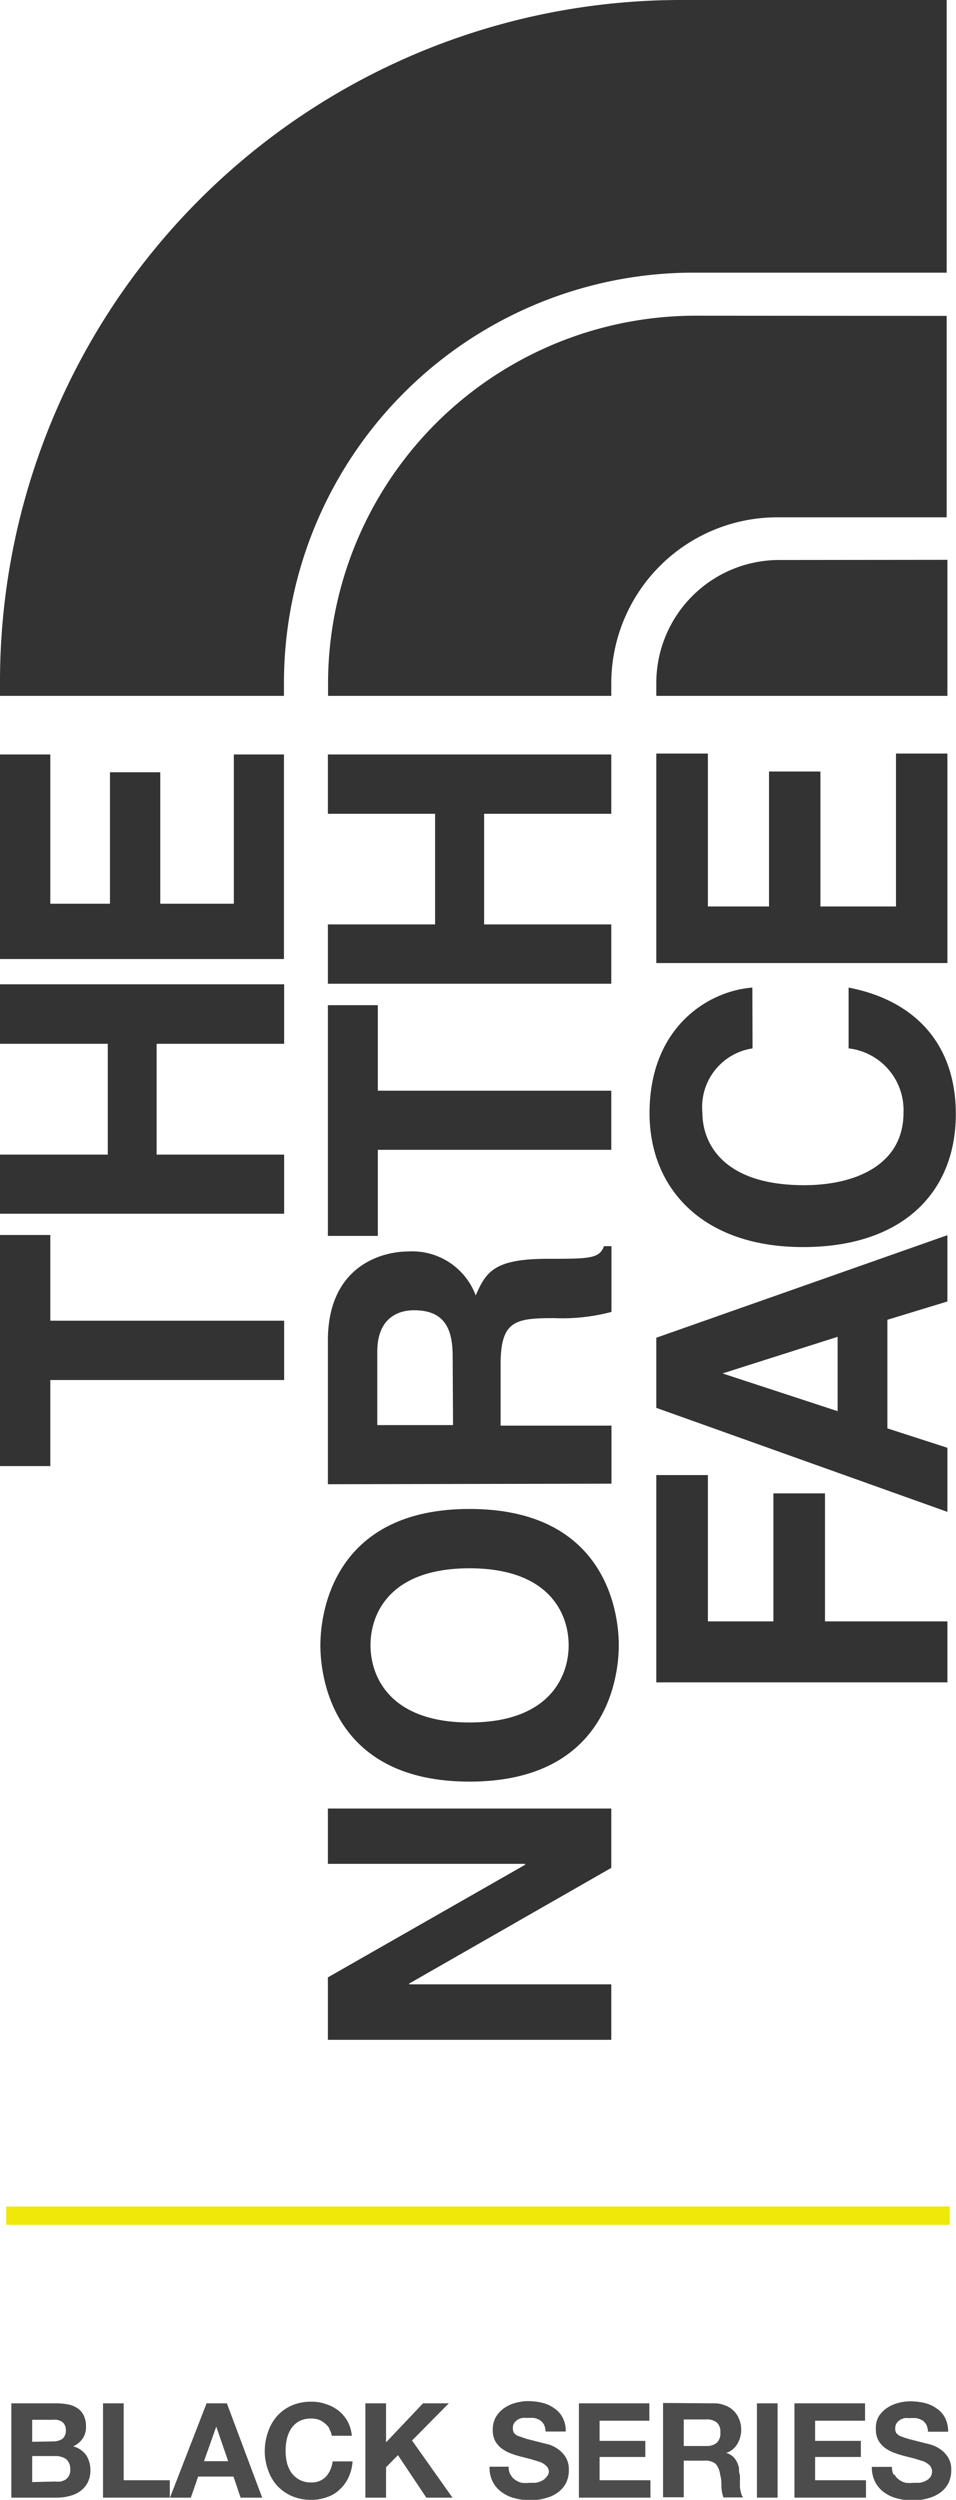<svg xmlns="http://www.w3.org/2000/svg" viewBox="0 0 52.25 136.51"><defs><style>.cls-1{fill:#4d4c4d;}.cls-2{fill:#efe808;}.cls-3{fill:#333;}</style></defs><g id="Livello_2" data-name="Livello 2"><g id="Layer_1" data-name="Layer 1"><path class="cls-1" d="M3.05,131.24a3.4,3.4,0,0,1,.67.06,1.35,1.35,0,0,1,.52.21,1,1,0,0,1,.34.4,1.34,1.34,0,0,1,.12.6,1.11,1.11,0,0,1-.18.65,1.24,1.24,0,0,1-.52.43,1.26,1.26,0,0,1,.71.48,1.47,1.47,0,0,1,.23.83,1.41,1.41,0,0,1-.15.67,1.33,1.33,0,0,1-.41.47,1.61,1.61,0,0,1-.58.26,2.59,2.59,0,0,1-.68.09H.62v-5.15Zm-.14,2.08a.89.89,0,0,0,.5-.14.59.59,0,0,0,.19-.47.56.56,0,0,0-.07-.3.42.42,0,0,0-.17-.18.81.81,0,0,0-.25-.09,1.37,1.37,0,0,0-.29,0H1.76v1.2ZM3,135.51a1.66,1.66,0,0,0,.32,0,1.09,1.09,0,0,0,.27-.11.62.62,0,0,0,.25-.54.72.72,0,0,0-.22-.57,1,1,0,0,0-.6-.17H1.76v1.42Z"/><polygon class="cls-1" points="6.76 131.24 6.76 135.44 9.28 135.44 9.28 136.39 5.63 136.39 5.63 131.24 6.76 131.24"/><path class="cls-1" d="M12.4,131.24l1.93,5.15H13.15l-.39-1.15H10.83l-.4,1.15H9.29l2-5.15Zm.07,3.16-.65-1.89h0l-.67,1.89Z"/><path class="cls-1" d="M18,132.61a1,1,0,0,0-.25-.28,1.05,1.05,0,0,0-.34-.2,1.34,1.34,0,0,0-.4-.06,1.42,1.42,0,0,0-.65.14,1.3,1.3,0,0,0-.44.4,1.81,1.81,0,0,0-.24.57,2.84,2.84,0,0,0-.07.66,2.7,2.7,0,0,0,.07.63,1.7,1.7,0,0,0,.24.55,1.38,1.38,0,0,0,.44.39,1.3,1.3,0,0,0,.65.15,1.07,1.07,0,0,0,.81-.32,1.54,1.54,0,0,0,.36-.83h1.09a2.42,2.42,0,0,1-.22.87,2,2,0,0,1-.48.66,1.74,1.74,0,0,1-.69.42,2.41,2.41,0,0,1-.87.15,2.62,2.62,0,0,1-1.07-.21,2.43,2.43,0,0,1-.8-.57,2.46,2.46,0,0,1-.49-.85,3,3,0,0,1-.18-1,3.14,3.14,0,0,1,.18-1.08,2.51,2.51,0,0,1,.49-.86,2.32,2.32,0,0,1,.8-.58,2.62,2.62,0,0,1,1.07-.21,2.36,2.36,0,0,1,.8.13,2.19,2.19,0,0,1,.68.35,2,2,0,0,1,.5.58,2.08,2.08,0,0,1,.24.8h-1.1a.92.92,0,0,0-.13-.36"/><polygon class="cls-1" points="21.1 131.24 21.1 133.37 23.12 131.24 24.53 131.24 22.52 133.27 24.73 136.39 23.3 136.39 21.75 134.07 21.1 134.73 21.1 136.39 19.97 136.39 19.97 131.24 21.1 131.24"/><path class="cls-1" d="M27.9,135.12a.71.71,0,0,0,.25.29,1,1,0,0,0,.36.17,2,2,0,0,0,.43,0l.33,0a1.19,1.19,0,0,0,.32-.1.65.65,0,0,0,.26-.2A.53.53,0,0,0,30,135a.46.46,0,0,0-.14-.34,1,1,0,0,0-.35-.22l-.49-.15-.55-.14a5.4,5.4,0,0,1-.57-.18,2.12,2.12,0,0,1-.49-.27,1.39,1.39,0,0,1-.35-.41,1.28,1.28,0,0,1-.13-.61,1.41,1.41,0,0,1,.17-.69,1.55,1.55,0,0,1,.44-.48,2,2,0,0,1,.62-.29,2.42,2.42,0,0,1,.7-.1,3.25,3.25,0,0,1,.77.09,1.81,1.81,0,0,1,.66.3,1.33,1.33,0,0,1,.46.51,1.5,1.5,0,0,1,.17.76h-1.1a1,1,0,0,0-.09-.38.73.73,0,0,0-.22-.24,1,1,0,0,0-.32-.12,2.22,2.22,0,0,0-.38,0,1.33,1.33,0,0,0-.28,0,1.09,1.09,0,0,0-.25.1.77.77,0,0,0-.18.18.51.51,0,0,0-.07.28.54.54,0,0,0,.05.24.56.56,0,0,0,.23.18l.47.16.78.2.41.1a1.77,1.77,0,0,1,.5.24,1.57,1.57,0,0,1,.44.45,1.27,1.27,0,0,1,.18.71,1.62,1.62,0,0,1-.13.66,1.46,1.46,0,0,1-.41.52,1.84,1.84,0,0,1-.67.34,2.94,2.94,0,0,1-.93.13,3.32,3.32,0,0,1-.83-.11,2.06,2.06,0,0,1-.7-.33,1.59,1.59,0,0,1-.49-.57,1.63,1.63,0,0,1-.17-.82H27.8a.87.87,0,0,0,.1.44"/><polygon class="cls-1" points="35.49 131.24 35.49 132.19 32.77 132.19 32.77 133.29 35.27 133.29 35.27 134.17 32.77 134.17 32.77 135.44 35.55 135.44 35.55 136.39 31.64 136.39 31.64 131.24 35.49 131.24"/><path class="cls-1" d="M39,131.24a1.52,1.52,0,0,1,.62.11,1.29,1.29,0,0,1,.78.76,1.42,1.42,0,0,1,.11.55,1.51,1.51,0,0,1-.2.78,1.11,1.11,0,0,1-.62.51h0a.89.89,0,0,1,.35.18,1,1,0,0,1,.22.28,1.4,1.4,0,0,1,.13.36c0,.13,0,.26.05.39a2.53,2.53,0,0,1,0,.29l0,.34a1.91,1.91,0,0,0,.06.33.57.57,0,0,0,.12.26H39.54a1.93,1.93,0,0,1-.11-.58c0-.23,0-.45-.07-.65a1.11,1.11,0,0,0-.24-.6.88.88,0,0,0-.62-.18H37.37v2H36.24v-5.15Zm-.41,2.33a.85.85,0,0,0,.59-.18.7.7,0,0,0,.19-.56.67.67,0,0,0-.19-.54.85.85,0,0,0-.59-.17H37.37v1.45Z"/><rect class="cls-1" x="41.37" y="131.24" width="1.13" height="5.15"/><polygon class="cls-1" points="47.28 131.24 47.28 132.19 44.55 132.19 44.55 133.29 47.05 133.29 47.05 134.17 44.55 134.17 44.55 135.44 47.33 135.44 47.33 136.39 43.42 136.39 43.42 131.24 47.28 131.24"/><path class="cls-1" d="M48.89,135.12a.71.71,0,0,0,.25.29,1,1,0,0,0,.36.17,2,2,0,0,0,.43,0l.33,0a1.19,1.19,0,0,0,.32-.1.73.73,0,0,0,.26-.2.53.53,0,0,0,.1-.32.46.46,0,0,0-.14-.34,1,1,0,0,0-.35-.22l-.49-.15-.55-.14a5.4,5.4,0,0,1-.57-.18,2.12,2.12,0,0,1-.49-.27,1.39,1.39,0,0,1-.35-.41,1.28,1.28,0,0,1-.13-.61A1.31,1.31,0,0,1,48,132a1.55,1.55,0,0,1,.44-.48,1.86,1.86,0,0,1,.62-.29,2.37,2.37,0,0,1,.7-.1,3.25,3.25,0,0,1,.77.09,1.81,1.81,0,0,1,.66.3,1.33,1.33,0,0,1,.46.51,1.61,1.61,0,0,1,.17.76h-1.1a1,1,0,0,0-.09-.38.73.73,0,0,0-.22-.24,1.12,1.12,0,0,0-.32-.12,2.34,2.34,0,0,0-.39,0,1.24,1.24,0,0,0-.27,0,1.09,1.09,0,0,0-.25.1.77.77,0,0,0-.18.18.51.51,0,0,0-.07.28.43.43,0,0,0,.05.24.56.56,0,0,0,.23.18,4.13,4.13,0,0,0,.47.16l.78.2.4.1a2,2,0,0,1,.51.24,1.57,1.57,0,0,1,.44.45,1.27,1.27,0,0,1,.18.71,1.62,1.62,0,0,1-.13.66,1.46,1.46,0,0,1-.41.52,1.92,1.92,0,0,1-.67.34,2.94,2.94,0,0,1-.93.13,3.32,3.32,0,0,1-.83-.11,2.06,2.06,0,0,1-.7-.33,1.59,1.59,0,0,1-.49-.57,1.74,1.74,0,0,1-.18-.82h1.1a.87.87,0,0,0,.1.44"/><rect class="cls-2" x="0.34" y="120.49" width="51.57" height="1"/><polygon class="cls-3" points="15.53 72.12 15.53 75.36 2.75 75.36 2.75 80.06 0 80.06 0 67.44 2.75 67.44 2.75 72.12 15.53 72.12"/><polygon class="cls-3" points="8.56 63.05 15.53 63.05 15.53 66.28 0 66.28 0 63.05 5.89 63.05 5.89 57 0 57 0 53.75 15.53 53.75 15.53 57 8.56 57 8.56 63.05"/><polygon class="cls-3" points="2.75 41.2 2.75 49.35 6.01 49.35 6.01 42.17 8.76 42.17 8.76 49.35 12.78 49.35 12.78 41.2 15.52 41.2 15.52 52.37 0 52.37 0 41.2 2.75 41.2"/><polygon class="cls-3" points="17.92 101.78 17.92 98.76 33.41 98.76 33.41 102 22.36 108.32 22.36 108.36 33.41 108.36 33.41 111.39 17.92 111.39 17.92 107.98 28.7 101.83 28.7 101.78 17.92 101.78"/><path class="cls-3" d="M17.51,89.84c0-2,.88-7.44,8.15-7.44s8.16,5.39,8.16,7.44-.89,7.45-8.16,7.45-8.15-5.4-8.15-7.45m13.57,0c0-1.74-1.08-4.2-5.42-4.2s-5.41,2.46-5.41,4.2,1.08,4.22,5.41,4.22,5.42-2.47,5.42-4.22"/><polygon class="cls-3" points="33.41 59.56 33.41 62.79 20.65 62.79 20.65 67.49 17.92 67.49 17.92 54.89 20.65 54.89 20.65 59.56 33.41 59.56"/><polygon class="cls-3" points="26.46 50.48 33.41 50.48 33.41 53.72 17.92 53.72 17.92 50.48 23.78 50.48 23.78 44.44 17.92 44.44 17.92 41.2 33.41 41.2 33.41 44.44 26.46 44.44 26.46 50.48"/><path class="cls-3" d="M17.92,81.05V73.21c0-4.12,3-4.87,4.38-4.87A3.7,3.7,0,0,1,26,70.74c.56-1.28,1-2,3.93-2,2.26,0,2.83,0,3.08-.69h.41v3.59a10.46,10.46,0,0,1-3.12.34c-2.12,0-2.94.12-2.94,2.53v3.34h6.06v3.17Zm6.82-7c0-1.68-.59-2.5-2.12-2.5-.81,0-2,.38-2,2.27v4h4.14Z"/><polygon class="cls-3" points="51.78 88.54 51.78 91.87 35.87 91.87 35.87 80.55 38.69 80.55 38.69 88.54 42.27 88.54 42.27 81.55 45.09 81.55 45.09 88.54 51.78 88.54"/><path class="cls-3" d="M51.78,79.06v3.5L35.87,76.88V73.05l15.91-5.6v3.62l-3.28,1V78Zm-6-2V73l-6.29,2v0Z"/><path class="cls-3" d="M41.13,57.25a3.24,3.24,0,0,0-2.74,3.52c0,1.59,1.06,3.95,5.56,3.95,2.85,0,5.43-1.14,5.43-3.95a3.39,3.39,0,0,0-3-3.52V53.93c3.45.66,5.86,2.92,5.86,6.91,0,4.22-2.85,7.26-8.35,7.26s-8.39-3.21-8.39-7.31c0-4.76,3.28-6.69,5.62-6.86Z"/><polygon class="cls-3" points="38.69 41.15 38.69 49.5 42.03 49.5 42.03 42.13 44.84 42.13 44.84 49.5 48.97 49.5 48.97 41.15 51.78 41.15 51.78 52.59 35.87 52.59 35.87 41.15 38.69 41.15"/><path class="cls-3" d="M42.59,30.58a6.72,6.72,0,0,0-6.72,6.7V38H51.78V30.57Z"/><path class="cls-3" d="M37.22,0A37.22,37.22,0,0,0,0,37.21V38H15.52v-.81A22.4,22.4,0,0,1,37.61,14.89H51.74V0Z"/><path class="cls-3" d="M37.85,17.24a20.1,20.1,0,0,0-19.92,20V38H33.41v-.75a9.07,9.07,0,0,1,9.07-9l9.26,0v-11Z"/></g></g></svg>